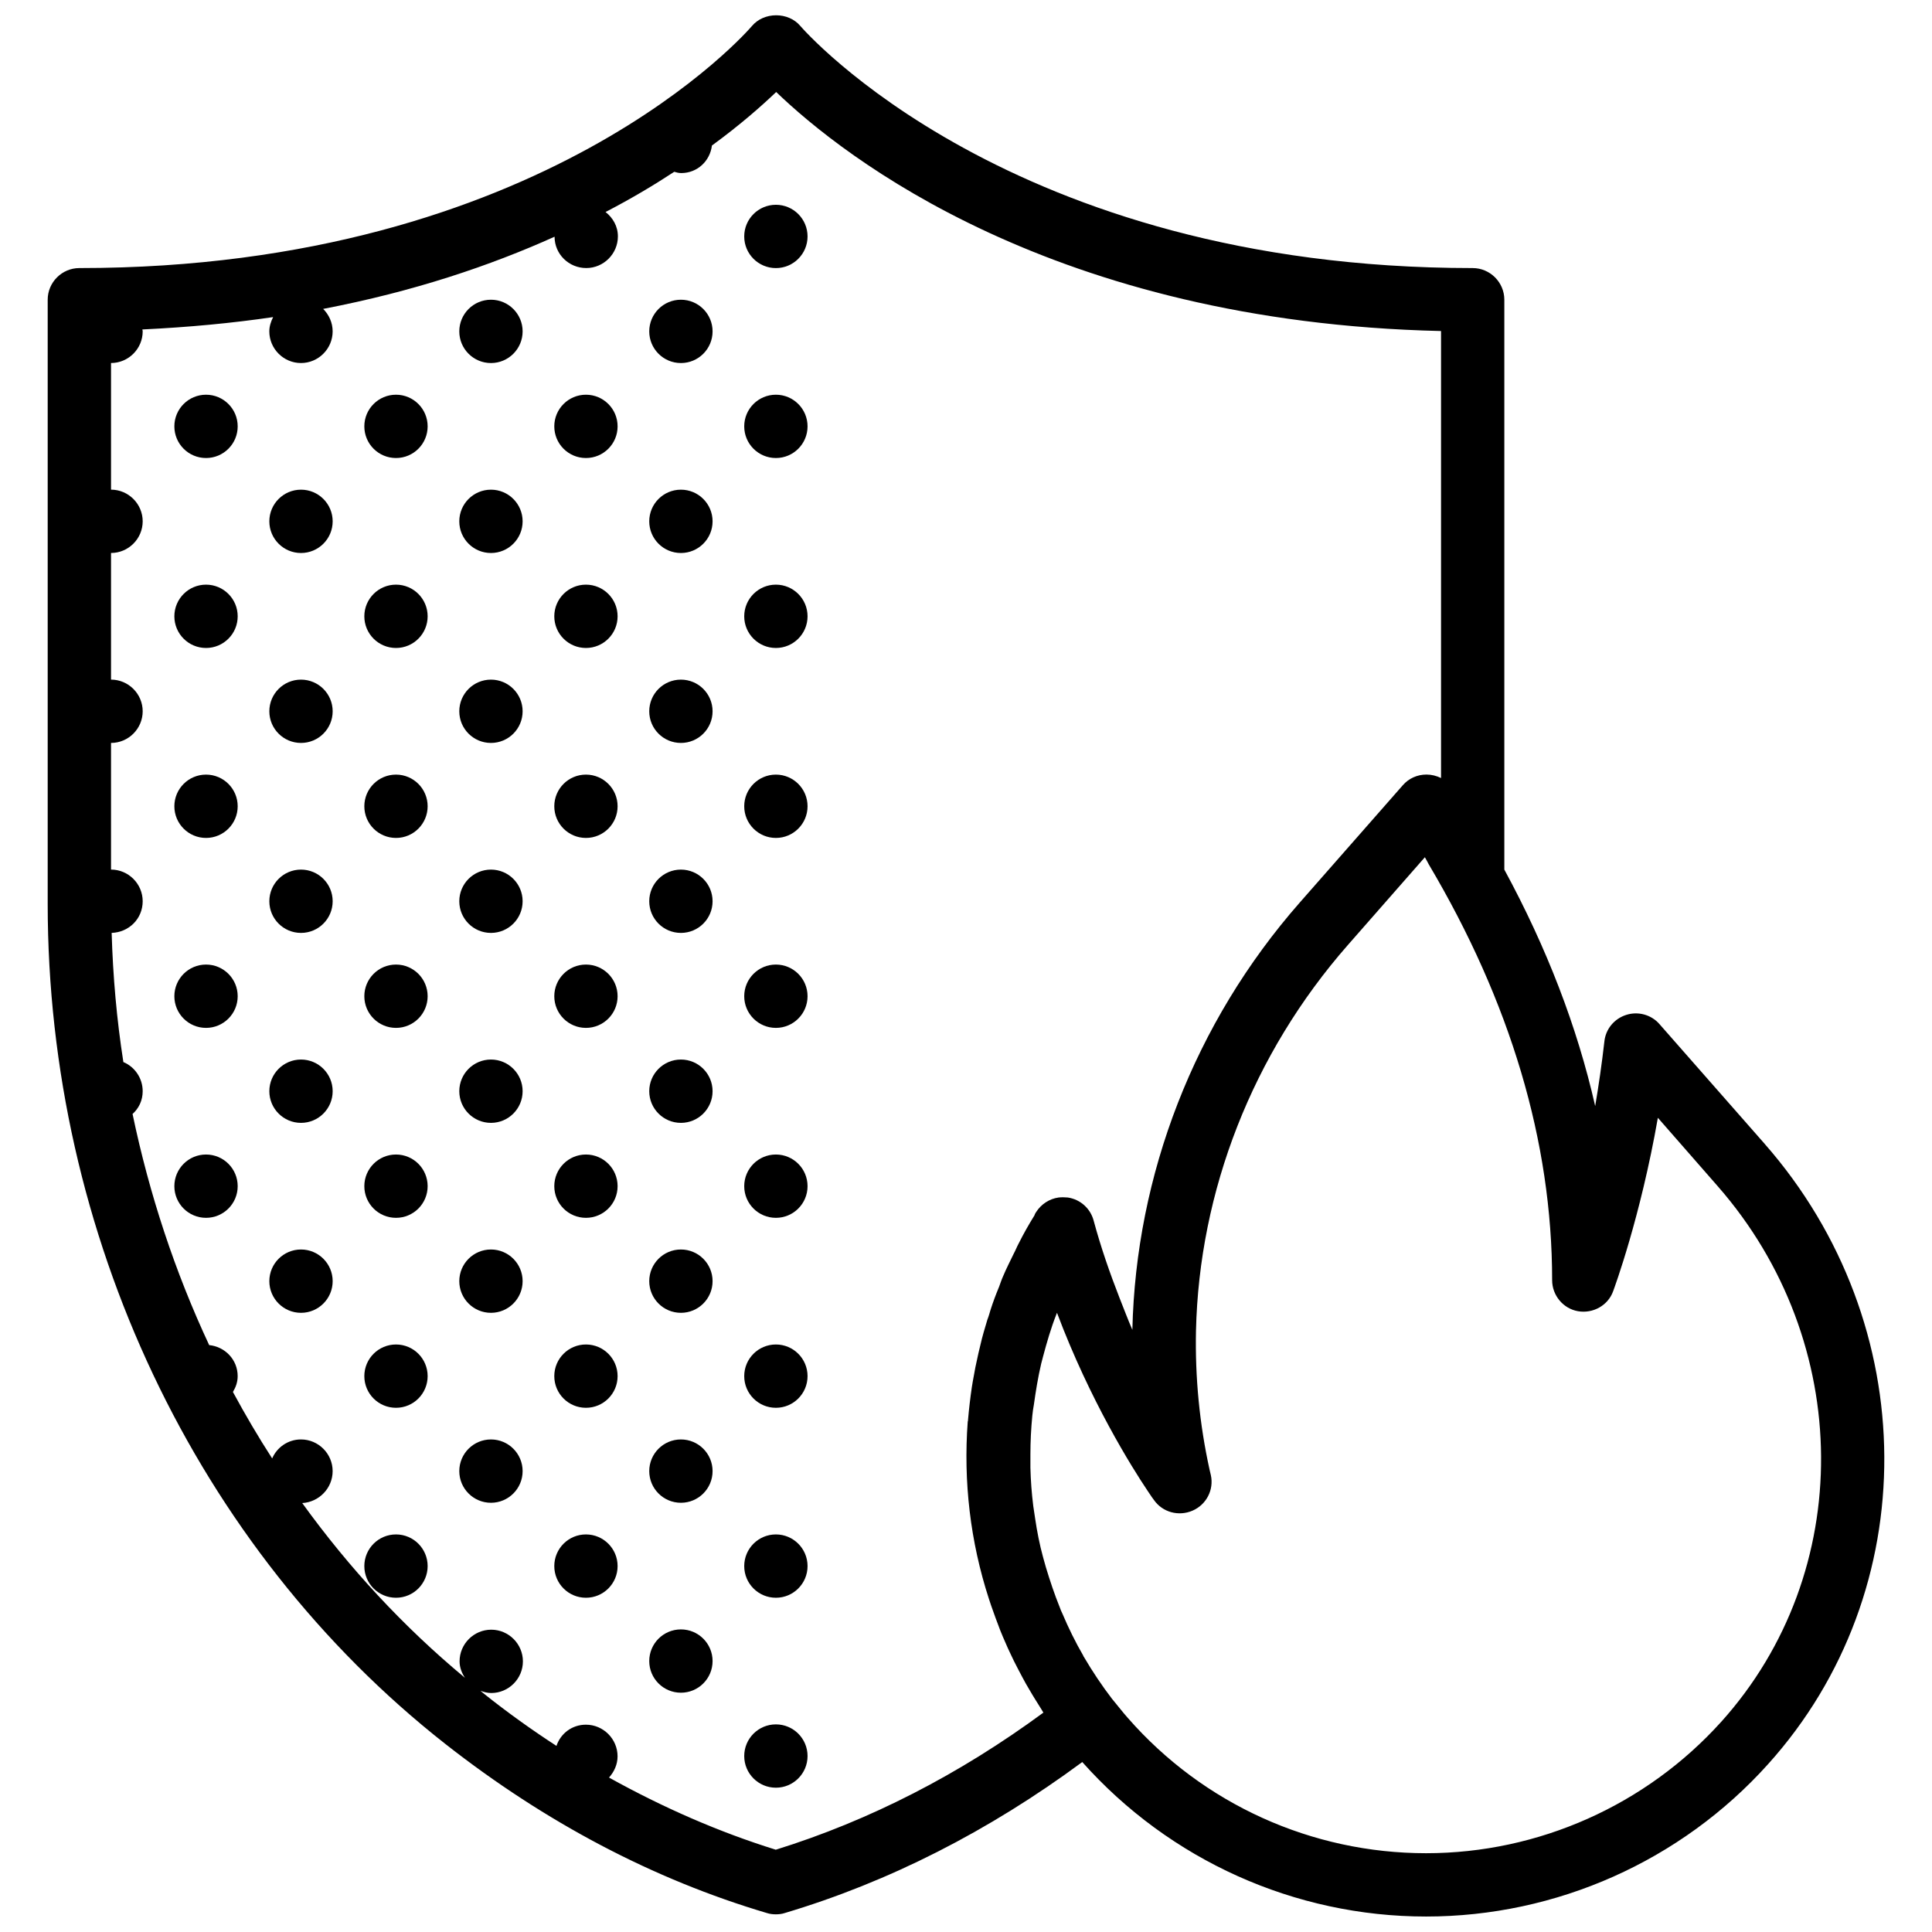 <?xml version="1.0" encoding="UTF-8"?>
<!-- Uploaded to: SVG Repo, www.svgrepo.com, Generator: SVG Repo Mixer Tools -->
<svg width="800px" height="800px" version="1.1" viewBox="144 144 512 512" xmlns="http://www.w3.org/2000/svg">
 <defs>
  <clipPath id="a">
   <path d="m156 148.09h488v503.81h-488z"/>
  </clipPath>
 </defs>
 <g clip-path="url(#a)">
  <path d="m611.71 447.19-27.938-31.797c-2.18-2.516-5.707-3.441-8.809-2.434-3.188 1.008-5.453 3.777-5.789 7.047-0.672 5.957-1.512 11.66-2.434 17.117-4.781-21.059-12.836-41.949-24.078-62.672v-151.02c0-4.613-3.777-8.391-8.391-8.391-122.74 0-177.61-63.512-178.12-64.098-3.188-3.859-9.73-3.859-12.922 0-0.586 0.672-54.949 64.098-178.2 64.098-4.613 0-8.391 3.777-8.391 8.391v160.08c0 87.59 39.348 170.73 105.29 222.58 26.598 20.891 55.289 35.992 85.324 44.887 0.754 0.25 1.594 0.336 2.348 0.336 0.754 0 1.594-0.082 2.348-0.336 27.602-8.223 54.113-21.73 78.863-40.02 23.156 26.008 56.297 40.941 91.113 40.941 34.48 0 67.539-14.684 90.609-40.355 41.449-45.977 41.031-116.62-0.836-164.36zm-262.1 187.01c-15.102-4.699-29.867-11.16-44.215-19.129 1.344-1.512 2.266-3.441 2.266-5.621 0-4.613-3.777-8.391-8.391-8.391-3.691 0-6.711 2.348-7.801 5.621-6.461-4.195-12.922-8.809-19.129-13.758-0.336-0.25-0.672-0.586-1.008-0.84 0.922 0.336 1.848 0.586 2.852 0.586 4.613 0 8.391-3.777 8.391-8.391 0-4.613-3.777-8.391-8.391-8.391-4.613 0-8.391 3.777-8.391 8.391 0 1.594 0.586 3.106 1.426 4.363-16.277-13.508-30.707-29.113-43.125-46.312 4.449-0.246 8.059-3.938 8.059-8.469 0-4.613-3.777-8.391-8.391-8.391-3.441 0-6.375 2.098-7.633 5.035-3.691-5.707-7.133-11.578-10.402-17.617 0.754-1.262 1.258-2.606 1.258-4.199 0-4.363-3.356-7.801-7.551-8.223-9.062-19.379-15.855-39.938-20.305-61.246 1.676-1.508 2.684-3.606 2.684-6.039 0-3.441-2.098-6.461-5.117-7.719-1.762-11.242-2.769-22.738-3.106-34.23 4.617-0.168 8.223-3.773 8.223-8.391 0-4.613-3.777-8.391-8.391-8.391v-33.559c4.613 0 8.391-3.777 8.391-8.391s-3.777-8.391-8.391-8.391v-33.559c4.613 0 8.391-3.777 8.391-8.391 0-4.613-3.777-8.391-8.391-8.391v-33.559c4.613 0 8.391-3.777 8.391-8.391 0-0.168-0.082-0.336-0.082-0.504 12.25-0.586 23.828-1.68 34.648-3.273-0.586 1.18-1.008 2.438-1.008 3.781 0 4.613 3.777 8.391 8.391 8.391s8.391-3.777 8.391-8.391c0-2.348-1.008-4.445-2.516-5.957 24.078-4.613 44.383-11.492 61.328-19.129 0 4.613 3.777 8.305 8.391 8.305s8.391-3.777 8.391-8.391c0-2.684-1.344-4.949-3.273-6.461 6.797-3.523 12.836-7.133 18.207-10.656 0.586 0.168 1.176 0.336 1.848 0.336 4.277 0 7.633-3.188 8.137-7.301 7.469-5.453 13.172-10.488 17.031-14.18 17.871 17.199 73.496 60.992 176.19 63.344v118.46c-1.176-0.586-2.516-0.922-3.859-0.922-2.434 0-4.699 1.008-6.293 2.852l-27.266 31.043c-28.023 31.883-43.461 72.32-44.383 113.26-1.176-2.684-2.266-5.621-3.441-8.559-2.516-6.461-4.867-13.172-6.797-20.305-0.84-3.273-3.523-5.707-6.879-6.207-0.84-0.082-1.68-0.082-2.434 0-2.434 0.336-4.613 1.762-5.957 3.859-0.168 0.25-0.336 0.504-0.418 0.84-1.512 2.434-2.938 4.949-4.195 7.469-0.504 0.922-0.84 1.848-1.344 2.769-0.922 1.93-1.93 3.859-2.769 5.871-0.418 0.922-0.754 1.93-1.09 2.852-0.84 2.012-1.594 4.027-2.266 6.125-0.25 0.84-0.504 1.762-0.84 2.602-0.672 2.266-1.344 4.445-1.848 6.711-0.168 0.672-0.336 1.426-0.504 2.098-0.586 2.516-1.09 5.035-1.512 7.551-0.082 0.504-0.168 1.008-0.25 1.512-0.418 2.852-0.754 5.707-1.008 8.641 0 0.168 0 0.336-0.082 0.504-1.176 15.855 0.672 31.797 5.621 46.984 0.168 0.586 0.418 1.176 0.586 1.762 0.754 2.18 1.594 4.445 2.434 6.629 0.418 1.09 0.922 2.18 1.426 3.356 0.672 1.594 1.426 3.106 2.18 4.699 0.754 1.512 1.512 2.938 2.266 4.363 0.586 1.09 1.176 2.18 1.848 3.273 1.008 1.762 2.098 3.441 3.188 5.203 0.168 0.25 0.336 0.586 0.504 0.84-22.23 16.359-46.055 28.605-70.891 36.324zm250.52-33.895c-19.883 22.066-48.41 34.816-78.191 34.816-30.289 0-59.062-13.004-79.031-35.824-1.426-1.594-2.684-3.273-4.027-4.867 0 0 0-0.082-0.082-0.082-2.769-3.609-5.285-7.383-7.551-11.242-0.082-0.082-0.168-0.25-0.168-0.336-2.098-3.609-3.941-7.383-5.539-11.16-0.25-0.504-0.504-1.09-0.672-1.594-1.426-3.523-2.602-7.047-3.691-10.656-0.25-0.922-0.504-1.762-0.754-2.684-0.922-3.356-1.594-6.797-2.098-10.234-0.168-1.09-0.336-2.266-0.504-3.356-0.418-3.356-0.672-6.711-0.754-10.152v-3.441c0-3.441 0.168-6.879 0.504-10.32 0.082-1.008 0.25-1.93 0.418-2.938 0.504-3.609 1.09-7.215 1.93-10.824 0.168-0.672 0.336-1.258 0.504-1.93 1.008-3.777 2.098-7.551 3.523-11.16 0.082-0.168 0.082-0.25 0.168-0.418 8.727 23.238 19.883 41.027 23.996 47.152 0.84 1.258 1.512 2.266 1.68 2.434 2.266 3.273 6.543 4.445 10.234 2.852s5.707-5.539 4.867-9.398l-0.336-1.426c-2.684-12.164-3.859-24.5-3.609-36.832 0.84-37 14.934-73.41 40.27-102.27l20.387-23.238c0.336 0.586 0.672 1.176 1.008 1.848 21.645 36.496 32.719 73.496 32.719 110.24 0 4.027 2.938 7.551 6.879 8.223s7.969-1.512 9.312-5.371c0.336-0.922 7.215-19.547 11.828-45.891l15.855 18.121c36.164 41.285 36.582 102.36 0.926 141.96z"/>
 </g>
 <path d="m358.01 206.66c0 4.633-3.758 8.387-8.391 8.387-4.633 0-8.391-3.754-8.391-8.387 0-4.637 3.758-8.391 8.391-8.391 4.633 0 8.391 3.754 8.391 8.391"/>
 <path d="m206.99 256.99c0 4.637-3.758 8.391-8.391 8.391-4.633 0-8.391-3.754-8.391-8.391 0-4.633 3.758-8.387 8.391-8.387 4.633 0 8.391 3.754 8.391 8.387"/>
 <path d="m257.33 256.99c0 4.637-3.754 8.391-8.387 8.391-4.637 0-8.391-3.754-8.391-8.391 0-4.633 3.754-8.387 8.391-8.387 4.633 0 8.387 3.754 8.387 8.387"/>
 <path d="m282.5 231.82c0 4.633-3.758 8.391-8.391 8.391s-8.391-3.758-8.391-8.391c0-4.633 3.758-8.391 8.391-8.391s8.391 3.758 8.391 8.391"/>
 <path d="m307.67 256.99c0 4.637-3.754 8.391-8.391 8.391-4.633 0-8.387-3.754-8.387-8.391 0-4.633 3.754-8.387 8.387-8.387 4.637 0 8.391 3.754 8.391 8.387"/>
 <path d="m332.84 231.82c0 4.633-3.758 8.391-8.391 8.391-4.633 0-8.391-3.758-8.391-8.391 0-4.633 3.758-8.391 8.391-8.391 4.633 0 8.391 3.758 8.391 8.391"/>
 <path d="m358.01 256.99c0 4.637-3.758 8.391-8.391 8.391-4.633 0-8.391-3.754-8.391-8.391 0-4.633 3.758-8.387 8.391-8.387 4.633 0 8.391 3.754 8.391 8.387"/>
 <path d="m206.99 307.33c0 4.633-3.758 8.391-8.391 8.391-4.633 0-8.391-3.758-8.391-8.391 0-4.633 3.758-8.391 8.391-8.391 4.633 0 8.391 3.758 8.391 8.391"/>
 <path d="m232.16 282.16c0 4.633-3.758 8.391-8.391 8.391-4.633 0-8.391-3.758-8.391-8.391 0-4.633 3.758-8.391 8.391-8.391 4.633 0 8.391 3.758 8.391 8.391"/>
 <path d="m257.33 307.33c0 4.633-3.754 8.391-8.387 8.391-4.637 0-8.391-3.758-8.391-8.391 0-4.633 3.754-8.391 8.391-8.391 4.633 0 8.387 3.758 8.387 8.391"/>
 <path d="m282.5 282.16c0 4.633-3.758 8.391-8.391 8.391s-8.391-3.758-8.391-8.391c0-4.633 3.758-8.391 8.391-8.391s8.391 3.758 8.391 8.391"/>
 <path d="m307.67 307.33c0 4.633-3.754 8.391-8.391 8.391-4.633 0-8.387-3.758-8.387-8.391 0-4.633 3.754-8.391 8.387-8.391 4.637 0 8.391 3.758 8.391 8.391"/>
 <path d="m332.84 282.16c0 4.633-3.758 8.391-8.391 8.391-4.633 0-8.391-3.758-8.391-8.391 0-4.633 3.758-8.391 8.391-8.391 4.633 0 8.391 3.758 8.391 8.391"/>
 <path d="m358.01 307.33c0 4.633-3.758 8.391-8.391 8.391-4.633 0-8.391-3.758-8.391-8.391 0-4.633 3.758-8.391 8.391-8.391 4.633 0 8.391 3.758 8.391 8.391"/>
 <path d="m206.99 357.67c0 4.633-3.758 8.391-8.391 8.391-4.633 0-8.391-3.758-8.391-8.391s3.758-8.391 8.391-8.391c4.633 0 8.391 3.758 8.391 8.391"/>
 <path d="m232.16 332.5c0 4.633-3.758 8.387-8.391 8.387-4.633 0-8.391-3.754-8.391-8.387 0-4.637 3.758-8.391 8.391-8.391 4.633 0 8.391 3.754 8.391 8.391"/>
 <path d="m257.33 357.67c0 4.633-3.754 8.391-8.387 8.391-4.637 0-8.391-3.758-8.391-8.391s3.754-8.391 8.391-8.391c4.633 0 8.387 3.758 8.387 8.391"/>
 <path d="m282.5 332.5c0 4.633-3.758 8.387-8.391 8.387s-8.391-3.754-8.391-8.387c0-4.637 3.758-8.391 8.391-8.391s8.391 3.754 8.391 8.391"/>
 <path d="m307.67 357.67c0 4.633-3.754 8.391-8.391 8.391-4.633 0-8.387-3.758-8.387-8.391s3.754-8.391 8.387-8.391c4.637 0 8.391 3.758 8.391 8.391"/>
 <path d="m332.84 332.5c0 4.633-3.758 8.387-8.391 8.387-4.633 0-8.391-3.754-8.391-8.387 0-4.637 3.758-8.391 8.391-8.391 4.633 0 8.391 3.754 8.391 8.391"/>
 <path d="m358.01 357.67c0 4.633-3.758 8.391-8.391 8.391-4.633 0-8.391-3.758-8.391-8.391s3.758-8.391 8.391-8.391c4.633 0 8.391 3.758 8.391 8.391"/>
 <path d="m206.99 408.01c0 4.633-3.758 8.391-8.391 8.391-4.633 0-8.391-3.758-8.391-8.391 0-4.633 3.758-8.391 8.391-8.391 4.633 0 8.391 3.758 8.391 8.391"/>
 <path d="m232.16 382.84c0 4.637-3.758 8.391-8.391 8.391-4.633 0-8.391-3.754-8.391-8.391 0-4.633 3.758-8.387 8.391-8.387 4.633 0 8.391 3.754 8.391 8.387"/>
 <path d="m257.33 408.01c0 4.633-3.754 8.391-8.387 8.391-4.637 0-8.391-3.758-8.391-8.391 0-4.633 3.754-8.391 8.391-8.391 4.633 0 8.387 3.758 8.387 8.391"/>
 <path d="m282.5 382.84c0 4.637-3.758 8.391-8.391 8.391s-8.391-3.754-8.391-8.391c0-4.633 3.758-8.387 8.391-8.387s8.391 3.754 8.391 8.387"/>
 <path d="m307.67 408.01c0 4.633-3.754 8.391-8.391 8.391-4.633 0-8.387-3.758-8.387-8.391 0-4.633 3.754-8.391 8.387-8.391 4.637 0 8.391 3.758 8.391 8.391"/>
 <path d="m332.84 382.84c0 4.637-3.758 8.391-8.391 8.391-4.633 0-8.391-3.754-8.391-8.391 0-4.633 3.758-8.387 8.391-8.387 4.633 0 8.391 3.754 8.391 8.387"/>
 <path d="m358.01 408.01c0 4.633-3.758 8.391-8.391 8.391-4.633 0-8.391-3.758-8.391-8.391 0-4.633 3.758-8.391 8.391-8.391 4.633 0 8.391 3.758 8.391 8.391"/>
 <path d="m206.99 458.35c0 4.633-3.758 8.387-8.391 8.387-4.633 0-8.391-3.754-8.391-8.387 0-4.637 3.758-8.391 8.391-8.391 4.633 0 8.391 3.754 8.391 8.391"/>
 <path d="m232.16 433.18c0 4.633-3.758 8.391-8.391 8.391-4.633 0-8.391-3.758-8.391-8.391 0-4.633 3.758-8.391 8.391-8.391 4.633 0 8.391 3.758 8.391 8.391"/>
 <path d="m257.33 458.35c0 4.633-3.754 8.387-8.387 8.387-4.637 0-8.391-3.754-8.391-8.387 0-4.637 3.754-8.391 8.391-8.391 4.633 0 8.387 3.754 8.387 8.391"/>
 <path d="m282.5 433.18c0 4.633-3.758 8.391-8.391 8.391s-8.391-3.758-8.391-8.391c0-4.633 3.758-8.391 8.391-8.391s8.391 3.758 8.391 8.391"/>
 <path d="m307.67 458.35c0 4.633-3.754 8.387-8.391 8.387-4.633 0-8.387-3.754-8.387-8.387 0-4.637 3.754-8.391 8.387-8.391 4.637 0 8.391 3.754 8.391 8.391"/>
 <path d="m332.84 433.18c0 4.633-3.758 8.391-8.391 8.391-4.633 0-8.391-3.758-8.391-8.391 0-4.633 3.758-8.391 8.391-8.391 4.633 0 8.391 3.758 8.391 8.391"/>
 <path d="m358.01 458.35c0 4.633-3.758 8.387-8.391 8.387-4.633 0-8.391-3.754-8.391-8.387 0-4.637 3.758-8.391 8.391-8.391 4.633 0 8.391 3.754 8.391 8.391"/>
 <path d="m232.16 483.52c0 4.633-3.758 8.391-8.391 8.391-4.633 0-8.391-3.758-8.391-8.391 0-4.633 3.758-8.391 8.391-8.391 4.633 0 8.391 3.758 8.391 8.391"/>
 <path d="m257.33 508.69c0 4.637-3.754 8.391-8.387 8.391-4.637 0-8.391-3.754-8.391-8.391 0-4.633 3.754-8.387 8.391-8.387 4.633 0 8.387 3.754 8.387 8.387"/>
 <path d="m282.5 483.52c0 4.633-3.758 8.391-8.391 8.391s-8.391-3.758-8.391-8.391c0-4.633 3.758-8.391 8.391-8.391s8.391 3.758 8.391 8.391"/>
 <path d="m307.67 508.69c0 4.637-3.754 8.391-8.391 8.391-4.633 0-8.387-3.754-8.387-8.391 0-4.633 3.754-8.387 8.387-8.387 4.637 0 8.391 3.754 8.391 8.387"/>
 <path d="m332.84 483.52c0 4.633-3.758 8.391-8.391 8.391-4.633 0-8.391-3.758-8.391-8.391 0-4.633 3.758-8.391 8.391-8.391 4.633 0 8.391 3.758 8.391 8.391"/>
 <path d="m358.01 508.69c0 4.637-3.758 8.391-8.391 8.391-4.633 0-8.391-3.754-8.391-8.391 0-4.633 3.758-8.387 8.391-8.387 4.633 0 8.391 3.754 8.391 8.387"/>
 <path d="m257.33 559.03c0 4.633-3.754 8.391-8.387 8.391-4.637 0-8.391-3.758-8.391-8.391 0-4.633 3.754-8.391 8.391-8.391 4.633 0 8.387 3.758 8.387 8.391"/>
 <path d="m282.5 533.86c0 4.633-3.758 8.391-8.391 8.391s-8.391-3.758-8.391-8.391 3.758-8.391 8.391-8.391 8.391 3.758 8.391 8.391"/>
 <path d="m307.67 559.03c0 4.633-3.754 8.391-8.391 8.391-4.633 0-8.387-3.758-8.387-8.391 0-4.633 3.754-8.391 8.387-8.391 4.637 0 8.391 3.758 8.391 8.391"/>
 <path d="m332.84 533.86c0 4.633-3.758 8.391-8.391 8.391-4.633 0-8.391-3.758-8.391-8.391s3.758-8.391 8.391-8.391c4.633 0 8.391 3.758 8.391 8.391"/>
 <path d="m358.01 559.03c0 4.633-3.758 8.391-8.391 8.391-4.633 0-8.391-3.758-8.391-8.391 0-4.633 3.758-8.391 8.391-8.391 4.633 0 8.391 3.758 8.391 8.391"/>
 <path d="m332.84 584.2c0 4.633-3.758 8.387-8.391 8.387-4.633 0-8.391-3.754-8.391-8.387 0-4.637 3.758-8.391 8.391-8.391 4.633 0 8.391 3.754 8.391 8.391"/>
 <path d="m358.01 609.37c0 4.633-3.758 8.391-8.391 8.391-4.633 0-8.391-3.758-8.391-8.391 0-4.633 3.758-8.391 8.391-8.391 4.633 0 8.391 3.758 8.391 8.391"/>
</svg>